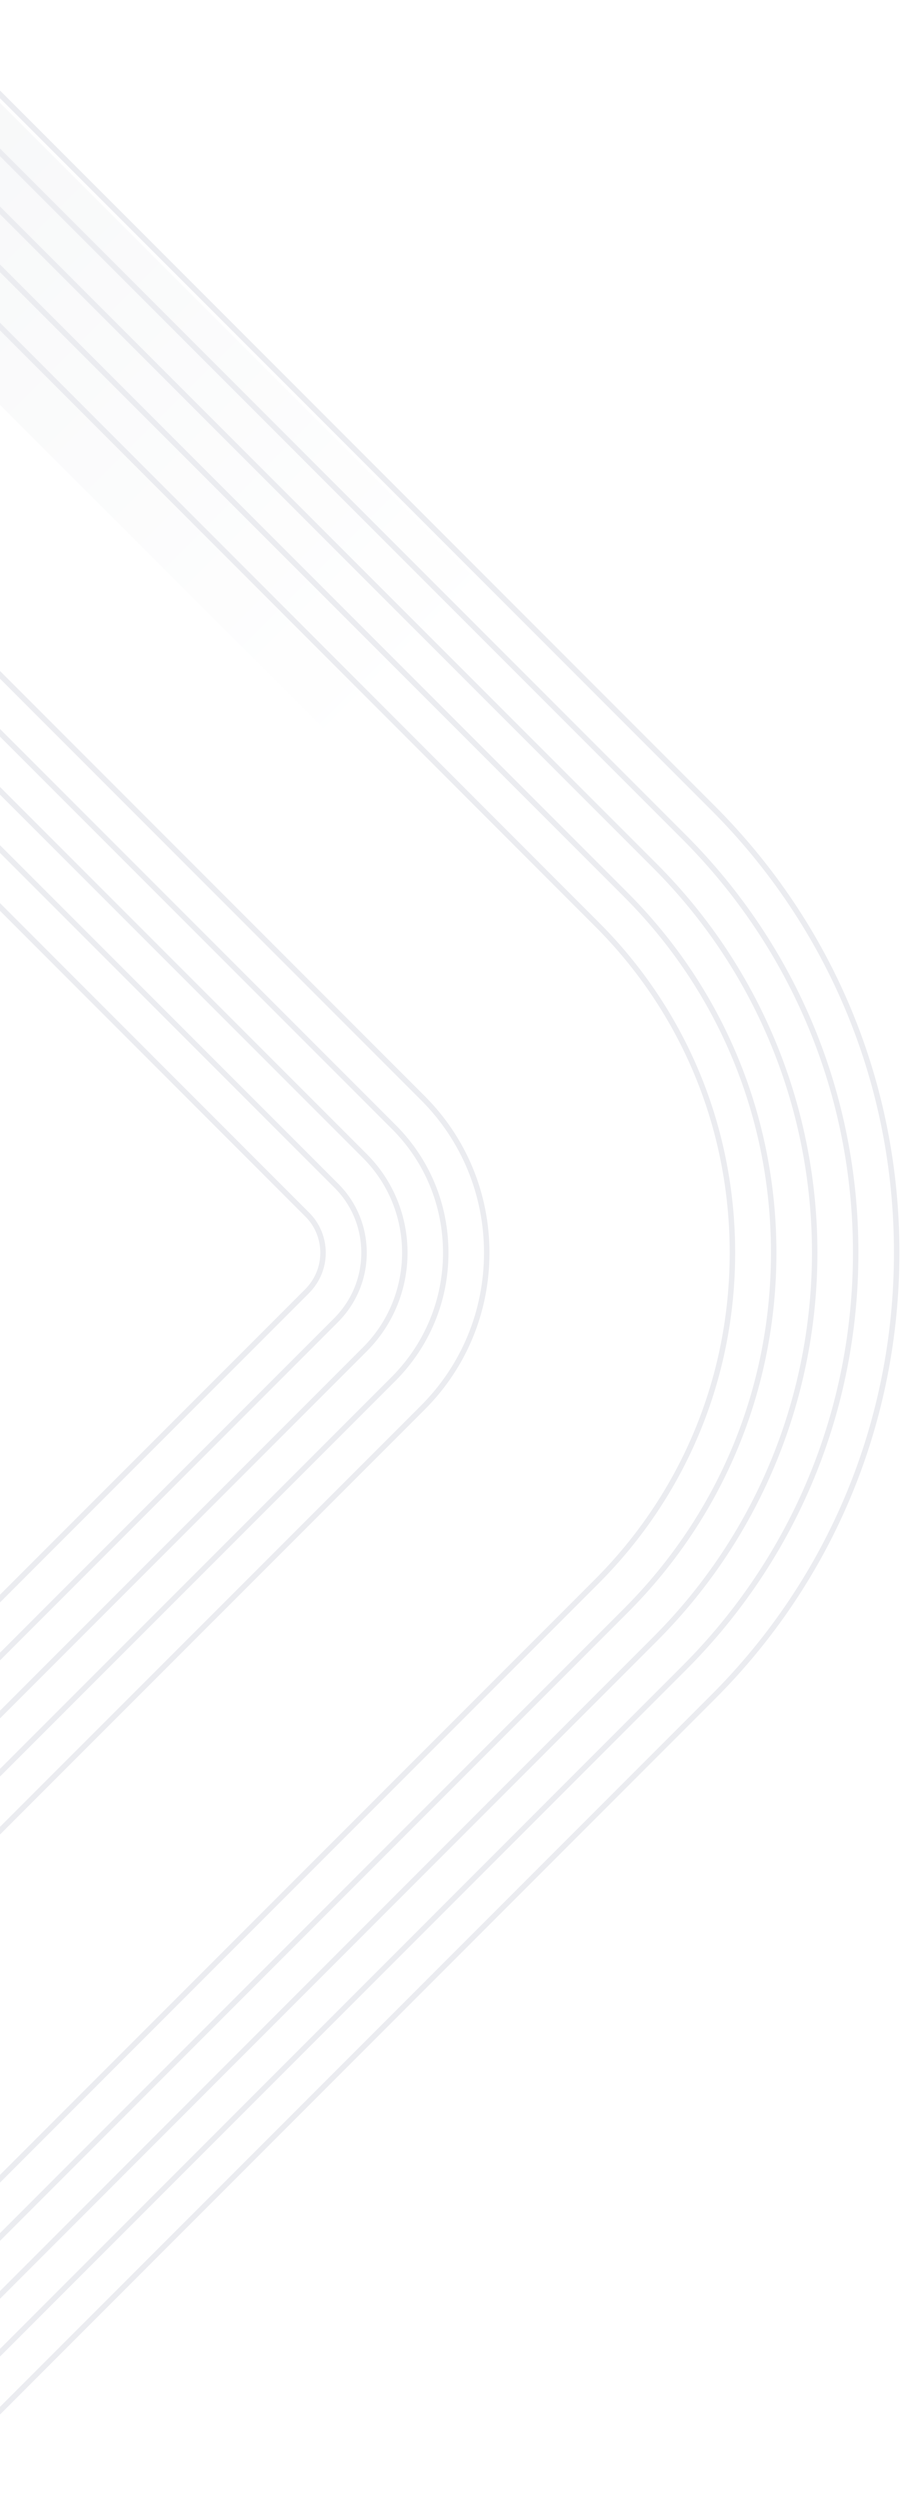 <svg width="337" height="914" viewBox="0 0 337 914" fill="none" xmlns="http://www.w3.org/2000/svg">
<g clip-path="url(#clip0)">
<g filter="url(#filter0_i)">
<path d="M-90.5 984.4L-145.7 929.2L211.9 571.6C274.7 508.8 274.7 406.7 211.9 343.9L-150.1 -18.1L-94.9 -73.3L267.1 288.7C360.3 381.9 360.3 533.5 267.1 626.7L-90.5 984.4Z" fill="url(#paint0_linear)"/>
</g>
<g filter="url(#filter1_i)">
<path d="M-196.6 878.4L-251.8 823.2L105.8 465.6C110.1 461.3 110.1 454.3 105.8 450L-256.1 88L-201 32.9L161 394.9C195.7 429.6 195.7 486.1 161 520.8L-196.6 878.4Z" fill="white"/>
</g>
<path d="M-122.4 -45.5L239.6 316.5C317.6 394.5 317.6 521.4 239.6 599.3L-118 957" stroke="#EBECF0" stroke-width="2" stroke-miterlimit="10"/>
<path d="M-111.8 -77.3L260.8 295.3C304.2 338.7 328.1 396.4 328.1 457.9C328.1 519.4 304.2 577.2 260.8 620.5L-107.4 988.7" stroke="#EBECF0" stroke-width="2" stroke-miterlimit="10"/>
<path d="M-149.9 946.4L218.3 578.2C250.3 546.2 268 503.5 268 458C268 412.5 250.4 369.8 218.3 337.8L-154.2 -34.9" stroke="#EBECF0" stroke-width="2" stroke-miterlimit="10"/>
<path d="M-111.8 -56.1L250.2 305.9C290.7 346.4 313.1 400.4 313.1 457.9C313.1 515.4 290.8 569.4 250.2 609.9L-107.4 967.5" stroke="#EBECF0" stroke-width="2" stroke-miterlimit="10"/>
<path d="M-128.6 946.4L229 588.8C263.9 553.9 283.1 507.5 283.1 458C283.1 408.5 263.9 362 229 327.1L-133 -34.9" stroke="#EBECF0" stroke-width="2" stroke-miterlimit="10"/>
<path d="M-228.5 60.6L133.5 422.6C153 442.1 153 473.8 133.5 493.3L-224.1 850.9" stroke="#EBECF0" stroke-width="2" stroke-miterlimit="10"/>
<path d="M-217.9 28.8L154.7 401.4C169.8 416.5 178.1 436.6 178.1 458C178.1 479.4 169.8 499.5 154.7 514.6L-213.5 882.7" stroke="#EBECF0" stroke-width="2" stroke-miterlimit="10"/>
<path d="M-255.9 840.3L112.3 472.1C116.1 468.3 118.2 463.3 118.2 458C118.2 452.7 116.1 447.6 112.3 443.9L-260.3 71.2" stroke="#EBECF0" stroke-width="2" stroke-miterlimit="10"/>
<path d="M-217.9 50L144.1 412C156.4 424.3 163.1 440.6 163.1 458C163.1 475.4 156.3 491.7 144.1 504L-213.5 861.5" stroke="#EBECF0" stroke-width="2" stroke-miterlimit="10"/>
<path d="M-234.7 840.3L122.9 482.7C129.5 476.1 133.2 467.3 133.2 458C133.2 448.7 129.6 439.9 122.9 433.3L-239.1 71.3" stroke="#EBECF0" stroke-width="2" stroke-miterlimit="10"/>
</g>
<defs>
<filter id="filter0_i" x="-150.1" y="-73.3" width="487.1" height="1073.7" filterUnits="userSpaceOnUse" color-interpolation-filters="sRGB">
<feFlood flood-opacity="0" result="BackgroundImageFix"/>
<feBlend mode="normal" in="SourceGraphic" in2="BackgroundImageFix" result="shape"/>
<feColorMatrix in="SourceAlpha" type="matrix" values="0 0 0 0 0 0 0 0 0 0 0 0 0 0 0 0 0 0 127 0" result="hardAlpha"/>
<feOffset dy="16"/>
<feGaussianBlur stdDeviation="30"/>
<feComposite in2="hardAlpha" operator="arithmetic" k2="-1" k3="1"/>
<feColorMatrix type="matrix" values="0 0 0 0 0.09 0 0 0 0 0.169 0 0 0 0 0.302 0 0 0 0.1 0"/>
<feBlend mode="normal" in2="shape" result="effect1_innerShadow"/>
</filter>
<filter id="filter1_i" x="-256.1" y="32.9" width="443.125" height="861.5" filterUnits="userSpaceOnUse" color-interpolation-filters="sRGB">
<feFlood flood-opacity="0" result="BackgroundImageFix"/>
<feBlend mode="normal" in="SourceGraphic" in2="BackgroundImageFix" result="shape"/>
<feColorMatrix in="SourceAlpha" type="matrix" values="0 0 0 0 0 0 0 0 0 0 0 0 0 0 0 0 0 0 127 0" result="hardAlpha"/>
<feOffset dy="16"/>
<feGaussianBlur stdDeviation="30"/>
<feComposite in2="hardAlpha" operator="arithmetic" k2="-1" k3="1"/>
<feColorMatrix type="matrix" values="0 0 0 0 0.09 0 0 0 0 0.169 0 0 0 0 0.302 0 0 0 0.1 0"/>
<feBlend mode="normal" in2="shape" result="effect1_innerShadow"/>
</filter>
<linearGradient id="paint0_linear" x1="-82" y1="-35" x2="173.5" y2="220.5" gradientUnits="userSpaceOnUse">
<stop stop-color="#F5F6F7"/>
<stop offset="1" stop-color="white"/>
</linearGradient>
<clipPath id="clip0">
<rect width="337" height="914" fill="white"/>
</clipPath>
</defs>
</svg>
